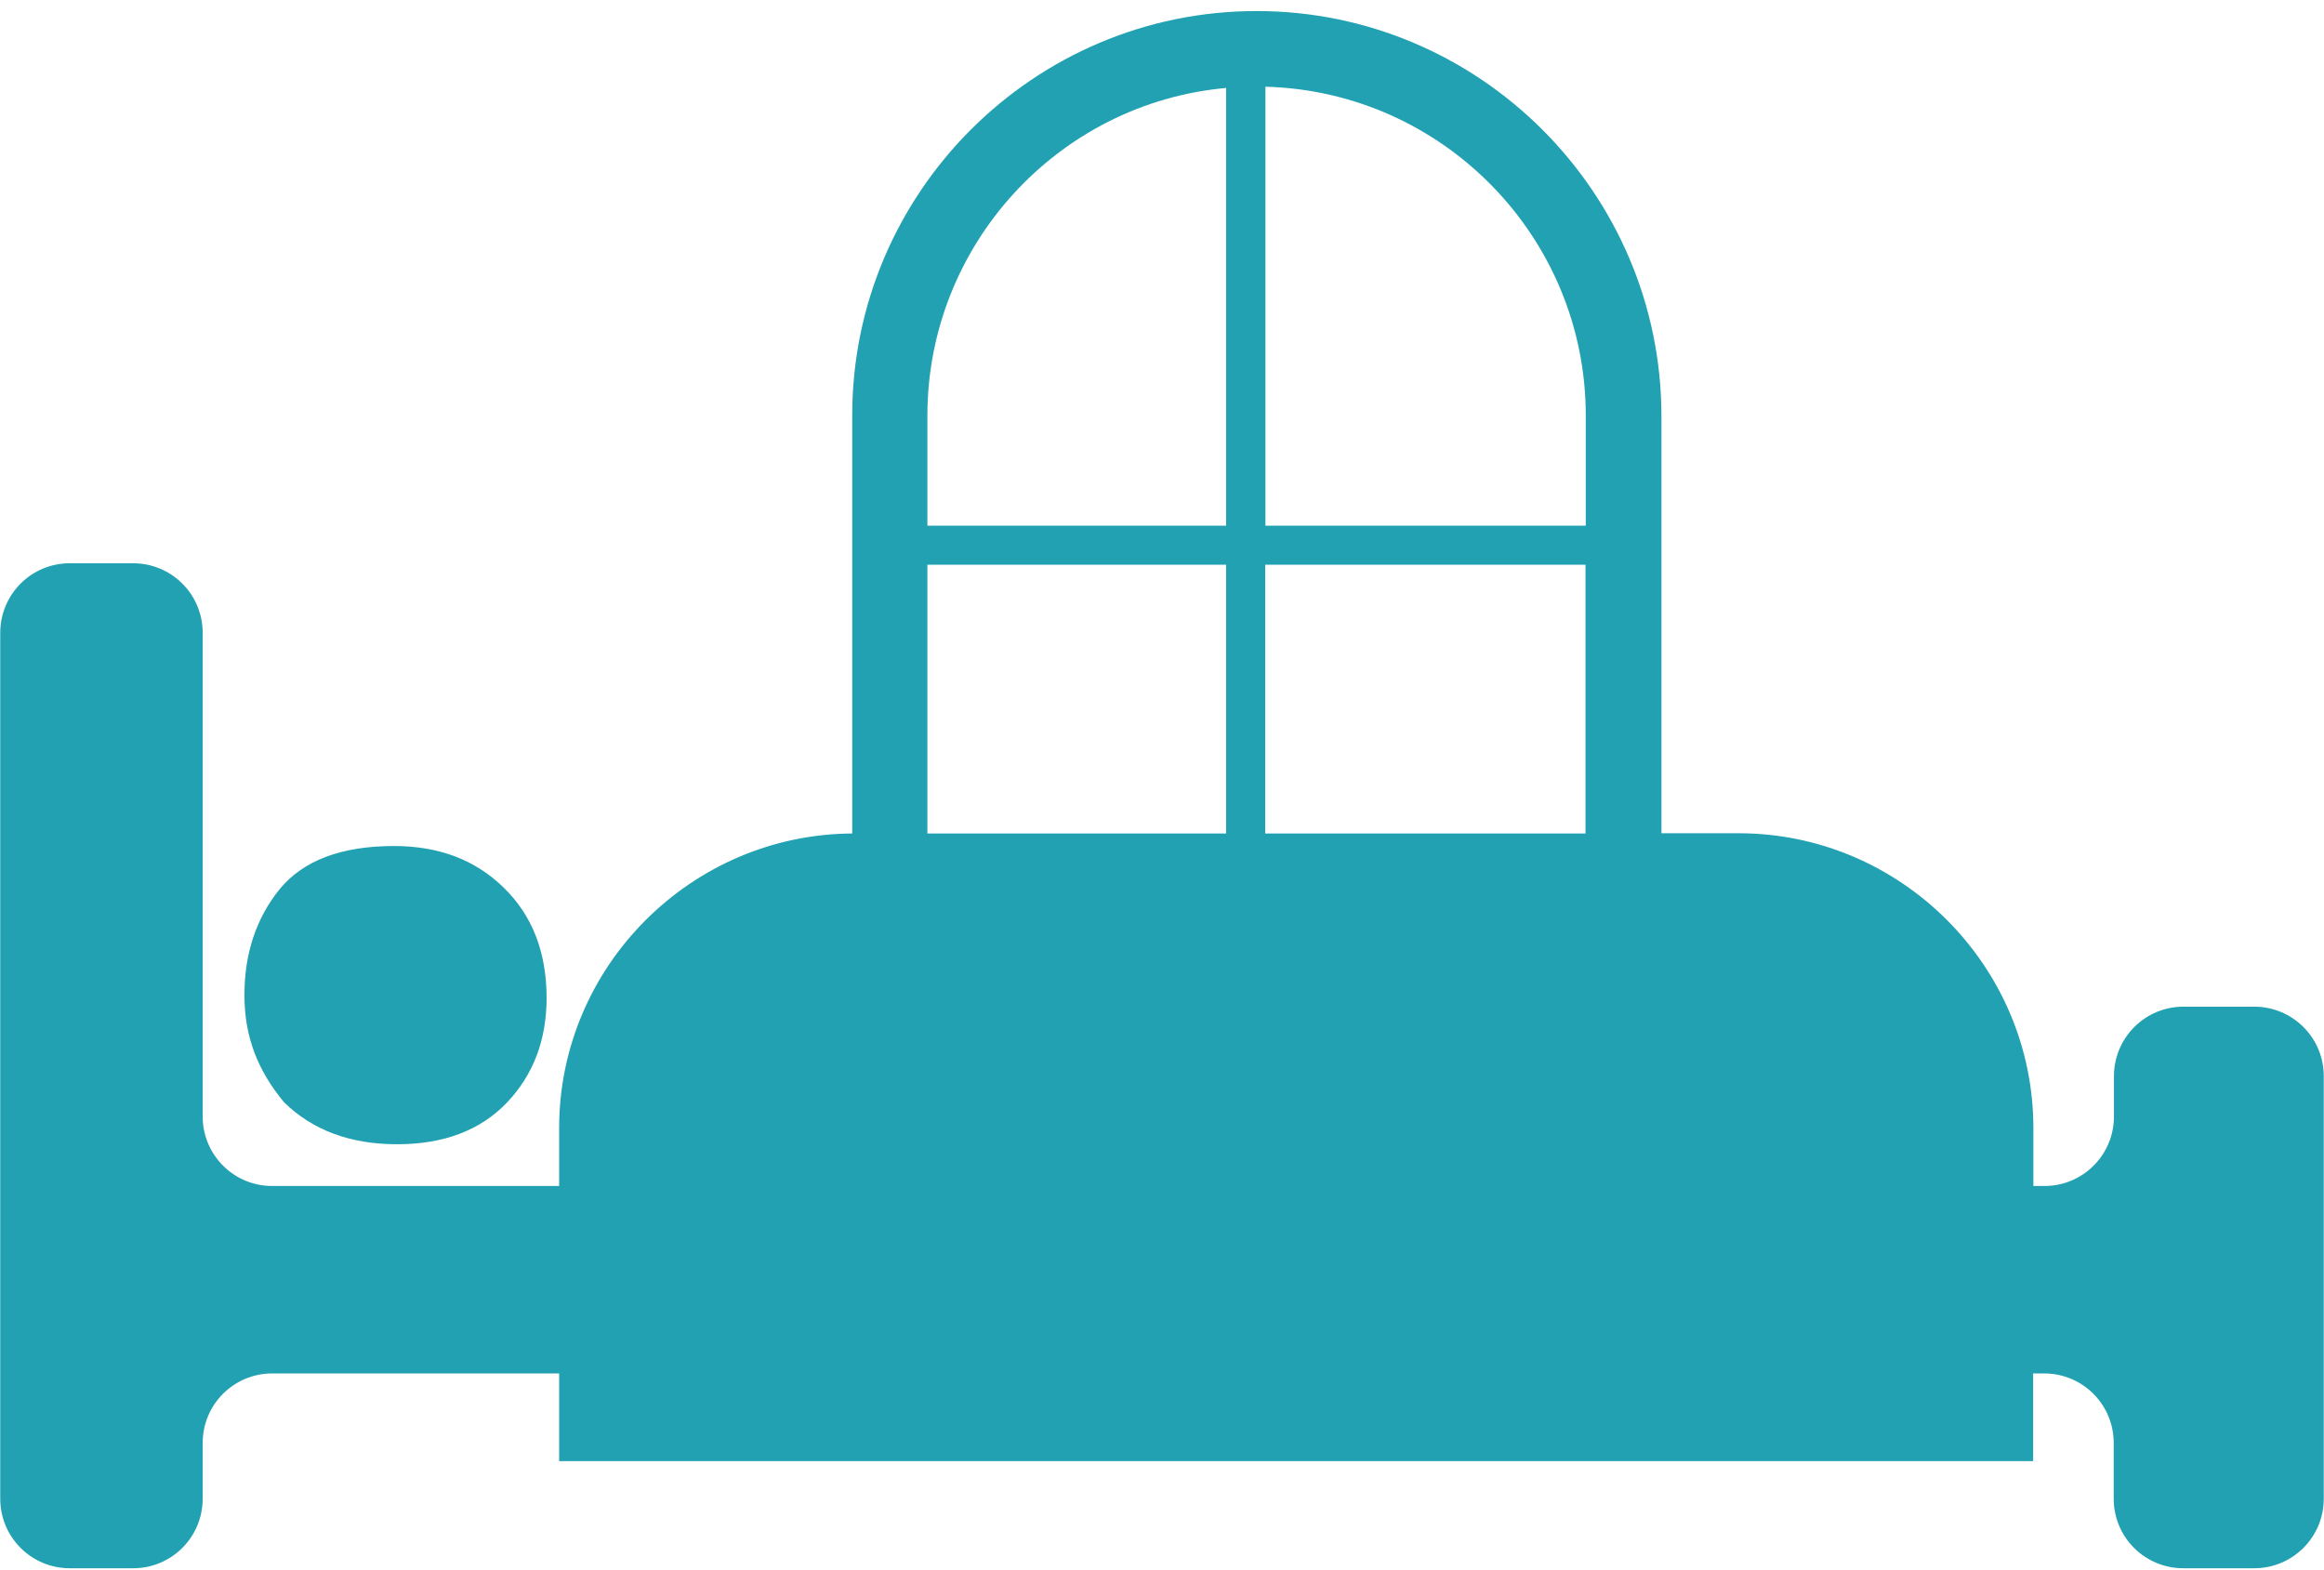 <?xml version="1.0" encoding="UTF-8"?>
<svg id="_レイヤー_1" data-name="レイヤー_1" xmlns="http://www.w3.org/2000/svg" version="1.1" viewBox="0 0 94.6 63.91">
  <!-- Generator: Adobe Illustrator 29.1.0, SVG Export Plug-In . SVG Version: 2.1.0 Build 142)  -->
  <defs>
    <style>
      .st0 {
        fill: #21a1b2;
      }
    </style>
  </defs>
  <path class="st0" d="M16.17,46.58c1.9,0,3.39-.57,4.47-1.7,1.07-1.13,1.61-2.55,1.61-4.25,0-1.86-.58-3.36-1.74-4.49-1.16-1.14-2.65-1.7-4.47-1.7-2.15,0-3.7.59-4.66,1.76-.95,1.18-1.43,2.61-1.43,4.31s.54,3.07,1.62,4.37c1.16,1.13,2.69,1.7,4.59,1.7Z"/>
  <path class="st0" d="M91.77,40.98h-2.89c-1.57,0-2.83,1.27-2.83,2.83v1.64c0,1.57-1.27,2.83-2.83,2.83h-.45v-2.36c0-6.6-5.4-12-12-12h-3.14v-17.01C67.61,7.84,60.22.45,51.15.45s-16.46,7.39-16.46,16.46v17.02c-6.57.04-11.93,5.42-11.93,11.99v2.36h-11.68c-1.57,0-2.83-1.27-2.83-2.83v-19.69c0-1.57-1.27-2.83-2.83-2.83h-2.58c-1.57,0-2.83,1.27-2.83,2.83v35.25c0,1.57,1.27,2.83,2.83,2.83h2.58c1.57,0,2.83-1.27,2.83-2.83v-2.27c0-1.57,1.27-2.83,2.83-2.83h11.68v3.57h60v-3.57h.45c1.57,0,2.83,1.27,2.83,2.83v2.27c0,1.57,1.27,2.83,2.83,2.83h2.89c1.57,0,2.83-1.27,2.83-2.83v-17.2c0-1.57-1.27-2.83-2.83-2.83ZM51.51,3.53c7.22.19,13.04,6.12,13.04,13.39v4.48h-13.04V3.53ZM64.54,22.99v10.94h-13.04v-10.94h13.04ZM37.75,16.92c0-6.93,5.31-12.72,12.16-13.34v17.82h-12.16v-4.48ZM49.91,22.99v10.94h-12.16v-10.94h12.16Z"/>
</svg>